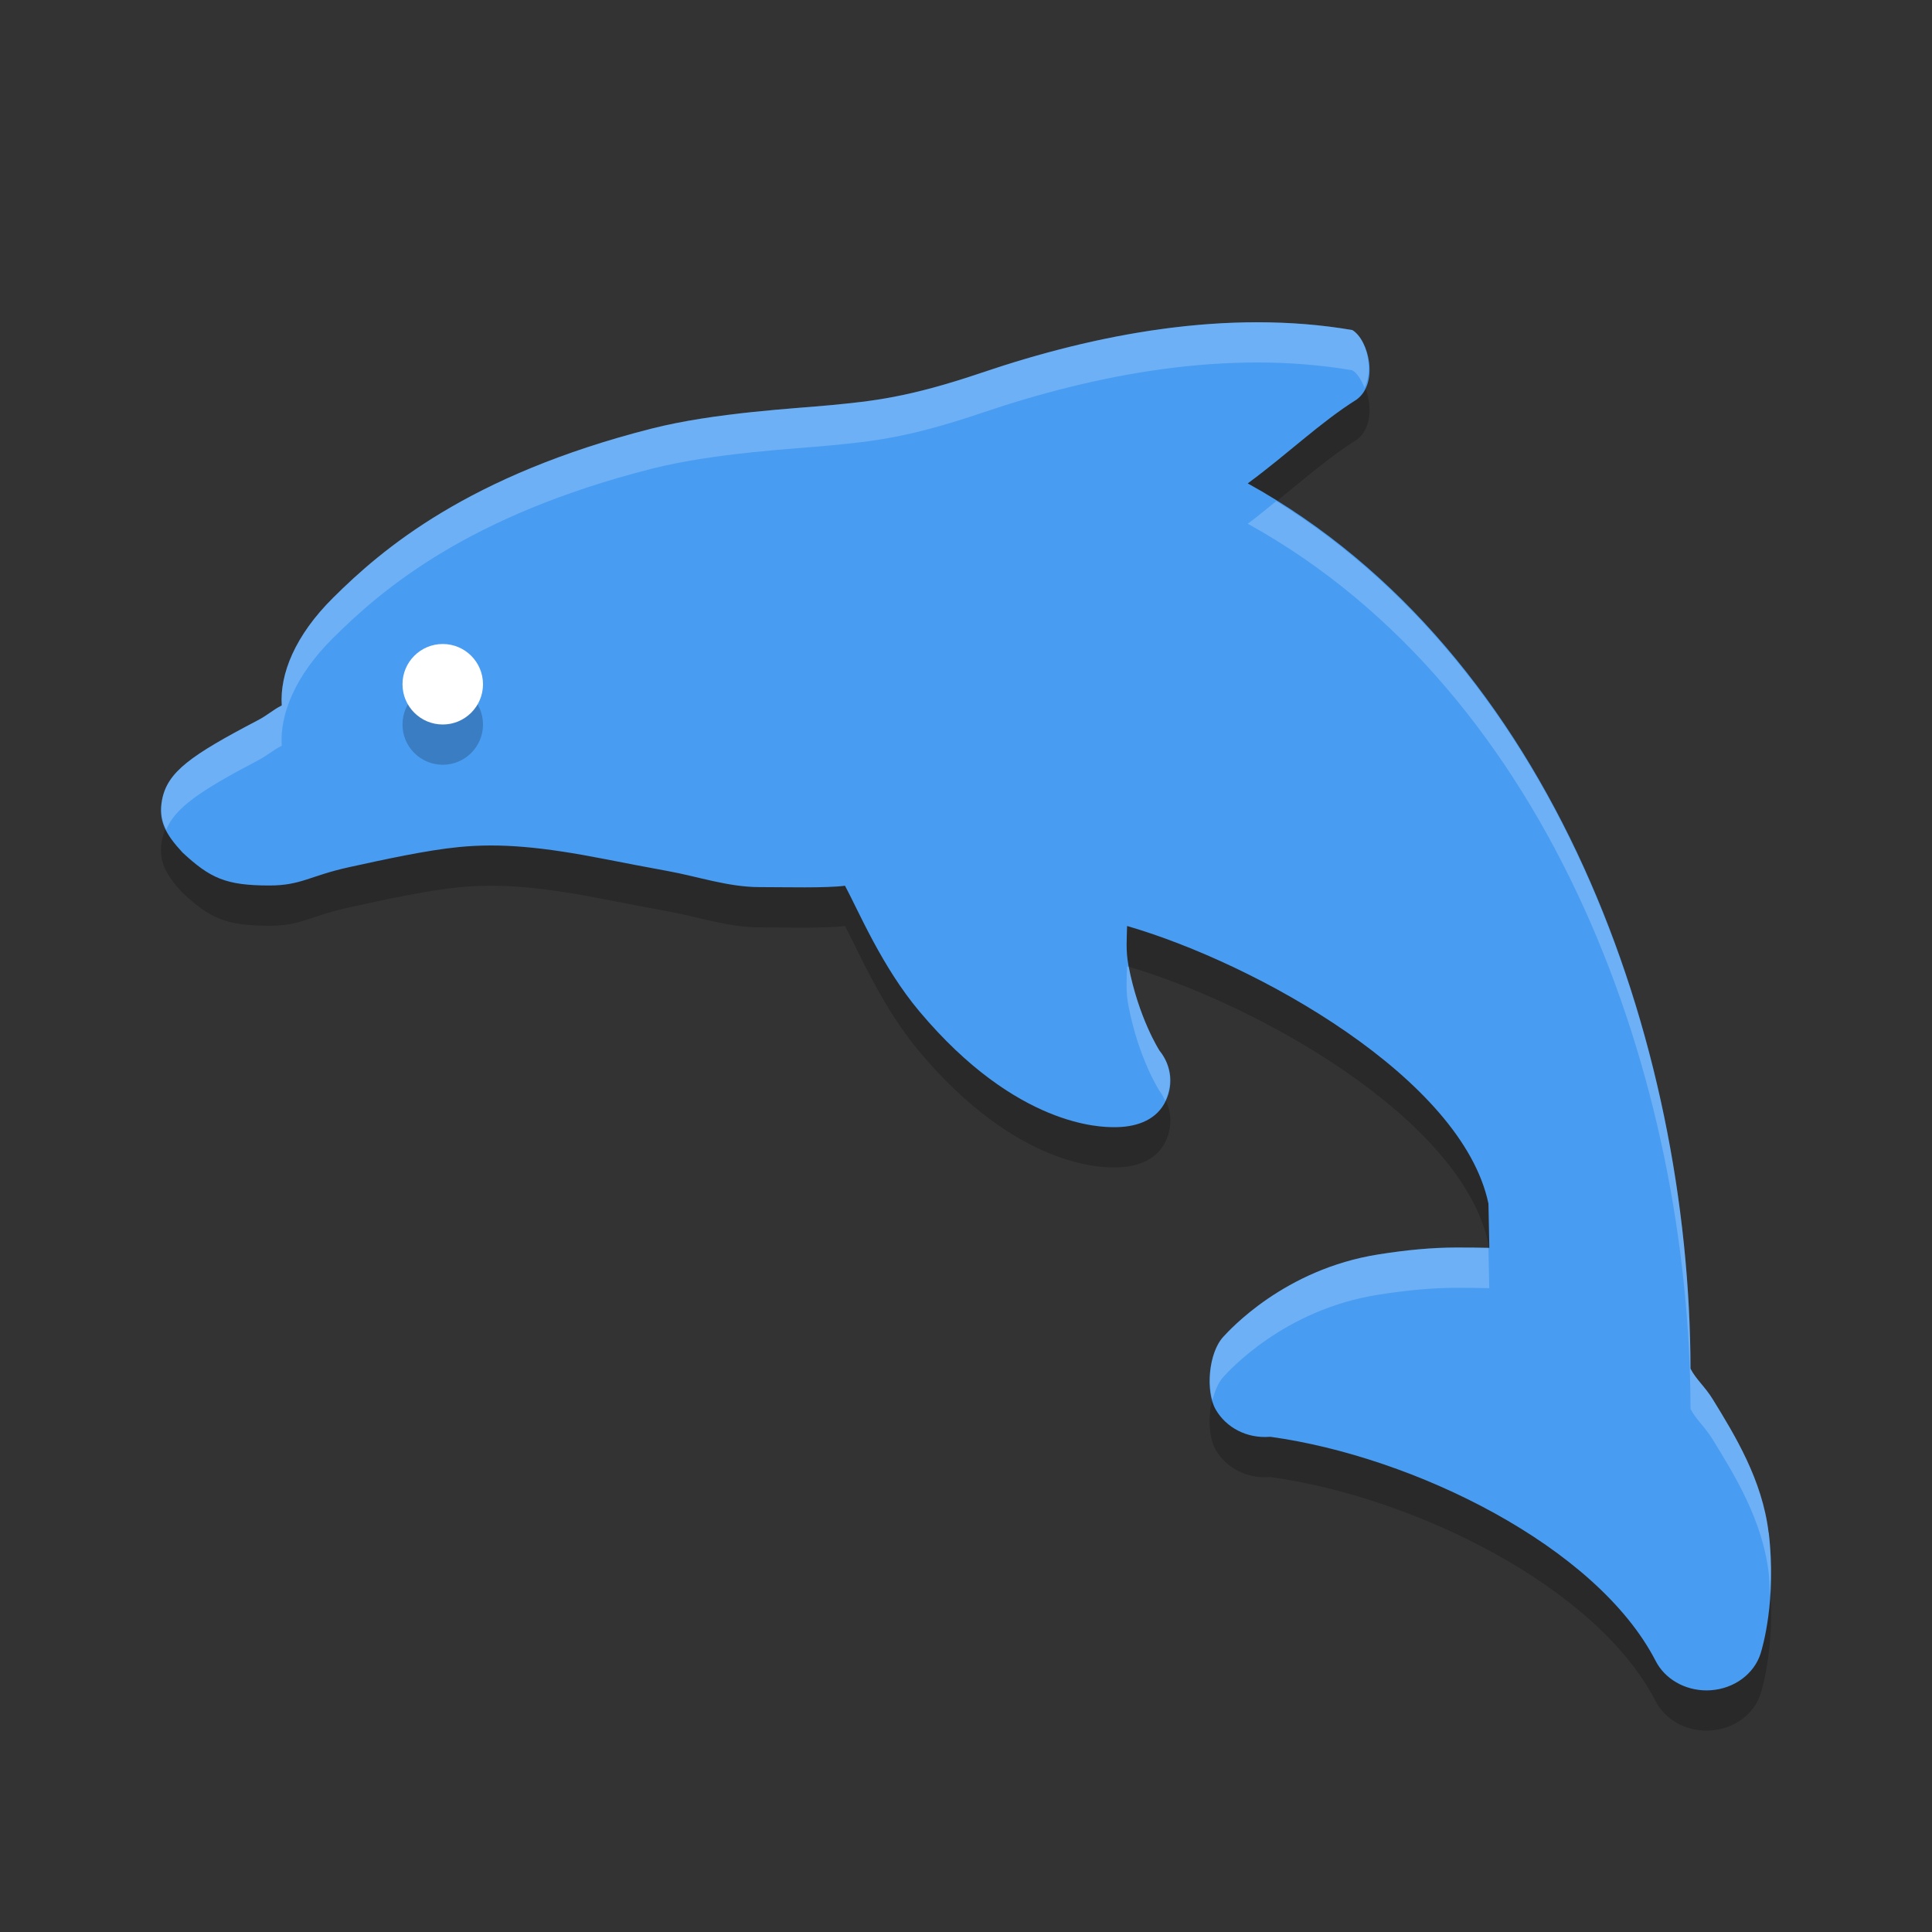 <svg xmlns="http://www.w3.org/2000/svg" width="24" height="24" x="0" y="0" version="1.1" xml:space="preserve">
 <rect width="100%" height="100%" fill="#333333" stroke="none"/>
 <path style="opacity:0.2" d="m 21.97,19.54 c -0.078,-0.656 -0.42,-1.213 -0.694,-1.659 -0.097,-0.157 -0.208,-0.246 -0.276,-0.379 C 20.993,13.444 19.303,8.607 15.5,6.505 16,6.137 16.399,5.748 16.853,5.463 17.129,5.26 17.006,4.725 16.799,4.6 15.246,4.334 13.613,4.649 12.198,5.129 11.28,5.44 10.834,5.483 10.318,5.533 9.88,5.575 8.882,5.624 8.092,5.825 5.816,6.404 4.746,7.322 4.139,7.925 3.664,8.395 3.474,8.874 3.5,9.263 3.387,9.32 3.327,9.383 3.202,9.448 2.368,9.885 2.08,10.088 2.013,10.436 c -0.049,0.256 0.041,0.424 0.254,0.654 0.344,0.32 0.54,0.41 1.08,0.41 0.394,0 0.501,-0.12 0.987,-0.227 0.43,-0.094 0.965,-0.212 1.371,-0.251 0.516,-0.05 1.032,-0.002 1.81,0.15 0.231,0.045 0.492,0.096 0.778,0.148 0.368,0.066 0.752,0.2 1.141,0.2 0.331,0 0.824,0.014 1.063,-0.017 0.173,0.324 0.461,1.01 0.925,1.562 1.21,1.44 2.265,1.436 2.41,1.437 0.262,0.004 0.508,-0.075 0.629,-0.288 0.121,-0.213 0.1,-0.468 -0.056,-0.661 -0.003,-0.004 -0.263,-0.409 -0.387,-1.06 -0.035,-0.186 -0.02,-0.342 -0.017,-0.49 1.611,0.468 4.163,1.895 4.489,3.449 l 0.011,0.549 c -0.005,-1.95e-4 0.005,10e-5 0,0 -0.074,-0.003 -0.298,-0.004 -0.411,-0.004 -0.293,0 -0.61,0.029 -0.969,0.086 -1.167,0.185 -1.845,0.938 -1.924,1.023 -0.183,0.197 -0.227,0.675 -0.095,0.904 0.131,0.227 0.388,0.36 0.669,0.339 l 0.013,-8.5e-5 c 1.784,0.247 4.047,1.36 4.781,2.78 0.114,0.227 0.363,0.37 0.635,0.37 0.017,0 0.035,-4.9e-4 0.052,-0.002 0.291,-0.02 0.538,-0.202 0.619,-0.457 0.021,-0.066 0.2,-0.666 0.101,-1.502 z"/>
 <path style="fill:#489cf2" d="m 21.97,19.04 c -0.078,-0.656 -0.42,-1.213 -0.694,-1.659 -0.097,-0.157 -0.208,-0.246 -0.276,-0.379 C 20.993,12.944 19.303,8.107 15.5,6.005 16,5.637 16.399,5.248 16.853,4.963 17.129,4.76 17.006,4.225 16.799,4.1 15.246,3.834 13.613,4.149 12.198,4.629 11.28,4.94 10.834,4.983 10.318,5.033 9.88,5.075 8.882,5.124 8.092,5.325 5.816,5.904 4.746,6.822 4.139,7.425 3.664,7.895 3.474,8.374 3.5,8.763 3.387,8.82 3.327,8.883 3.202,8.948 2.368,9.385 2.08,9.588 2.013,9.936 c -0.049,0.256 0.041,0.424 0.254,0.654 0.344,0.32 0.54,0.41 1.08,0.41 0.394,0 0.501,-0.12 0.987,-0.227 0.43,-0.094 0.965,-0.212 1.371,-0.251 0.516,-0.05 1.032,-0.002 1.81,0.15 0.231,0.045 0.492,0.096 0.778,0.148 0.368,0.066 0.752,0.2 1.141,0.2 0.331,0 0.824,0.014 1.063,-0.017 0.173,0.324 0.461,1.01 0.925,1.562 1.21,1.44 2.265,1.436 2.41,1.437 0.262,0.004 0.508,-0.075 0.629,-0.288 0.121,-0.213 0.1,-0.468 -0.056,-0.661 -0.003,-0.004 -0.263,-0.409 -0.387,-1.06 -0.035,-0.186 -0.02,-0.342 -0.017,-0.49 1.611,0.468 4.163,1.895 4.489,3.449 l 0.011,0.549 c -0.005,-1.95e-4 0.005,10e-5 0,0 -0.074,-0.003 -0.298,-0.004 -0.411,-0.004 -0.293,0 -0.61,0.029 -0.969,0.086 -1.167,0.185 -1.845,0.938 -1.924,1.023 -0.183,0.197 -0.227,0.675 -0.095,0.904 0.131,0.227 0.388,0.36 0.669,0.339 l 0.013,-8.5e-5 c 1.784,0.247 4.047,1.36 4.781,2.78 0.114,0.227 0.363,0.37 0.635,0.37 0.017,0 0.035,-4.9e-4 0.052,-0.002 0.291,-0.02 0.538,-0.202 0.619,-0.457 0.021,-0.066 0.2,-0.666 0.101,-1.502 z"/>
 <circle style="opacity:0.2" cx="5.5" cy="9" r=".5"/>
 <circle style="fill:#ffffff" cx="5.5" cy="8.5" r=".5"/>
 <path style="fill:#ffffff;opacity:0.2" d="M 15.623 4.004 C 14.442 4.003 13.258 4.269 12.197 4.629 C 11.28 4.94 10.834 4.983 10.318 5.033 C 9.88 5.076 8.882 5.123 8.092 5.324 C 5.816 5.903 4.746 6.821 4.139 7.424 C 3.665 7.894 3.474 8.375 3.5 8.764 C 3.387 8.82 3.328 8.882 3.203 8.947 C 2.369 9.384 2.08 9.588 2.014 9.936 C 1.987 10.077 2.009 10.194 2.064 10.307 C 2.179 10.034 2.482 9.825 3.203 9.447 C 3.328 9.382 3.387 9.32 3.5 9.264 C 3.474 8.875 3.665 8.394 4.139 7.924 C 4.746 7.321 5.816 6.403 8.092 5.824 C 8.882 5.623 9.88 5.576 10.318 5.533 C 10.834 5.483 11.28 5.44 12.197 5.129 C 13.612 4.649 15.247 4.334 16.799 4.6 C 16.863 4.638 16.912 4.723 16.951 4.818 C 17.069 4.574 16.969 4.202 16.799 4.1 C 16.411 4.033 16.017 4.004 15.623 4.004 z M 15.854 6.225 C 15.737 6.319 15.627 6.412 15.5 6.506 C 19.303 8.608 20.993 13.445 21 17.502 C 21.068 17.635 21.179 17.724 21.275 17.881 C 21.55 18.328 21.893 18.883 21.971 19.539 C 21.983 19.639 21.98 19.723 21.984 19.816 C 22 19.591 22.006 19.338 21.971 19.039 C 21.893 18.383 21.55 17.828 21.275 17.381 C 21.179 17.224 21.068 17.135 21 17.002 C 20.993 13.075 19.403 8.426 15.854 6.225 z M 14 12.004 C 13.997 12.152 13.982 12.309 14.018 12.494 C 14.142 13.145 14.401 13.549 14.404 13.553 C 14.434 13.59 14.455 13.633 14.475 13.674 C 14.571 13.469 14.55 13.234 14.404 13.053 C 14.401 13.049 14.147 12.652 14.021 12.012 C 14.015 12.01 14.007 12.006 14 12.004 z M 18.09 15.498 C 17.797 15.498 17.478 15.527 17.119 15.584 C 15.952 15.769 15.274 16.522 15.195 16.607 C 15.038 16.777 14.991 17.147 15.062 17.395 C 15.091 17.281 15.132 17.176 15.195 17.107 C 15.274 17.022 15.952 16.269 17.119 16.084 C 17.478 16.027 17.797 15.998 18.09 15.998 C 18.203 15.998 18.426 15.999 18.5 16.002 L 18.49 15.502 C 18.411 15.499 18.2 15.498 18.09 15.498 z"/>
</svg>

